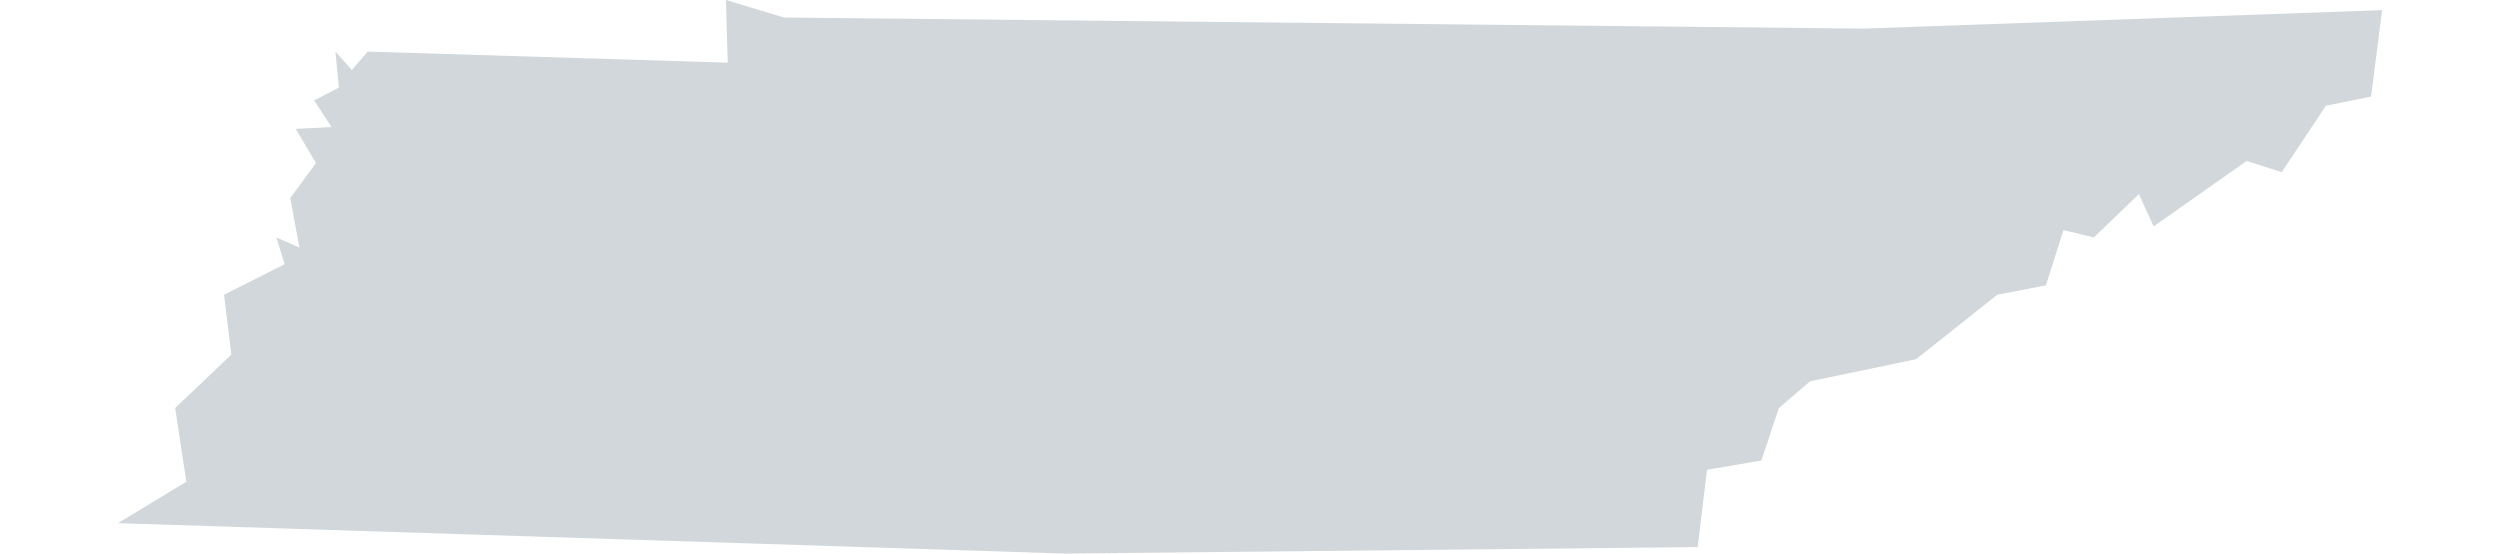 <svg xmlns="http://www.w3.org/2000/svg" viewBox="0 0 42.406 9.39"><path d="M2 8.874l16.063.516 10.734-.11.158-1.312.922-.156.296-.89.53-.454 1.798-.375L33.878 5l.826-.16.297-.937.515.125.765-.735.25.547 1.578-1.11.594.19.75-1.126.766-.156.188-1.466-8.796.313L13.297.297 12.314 0l.03 1.063L6.236.875l-.267.313-.28-.313.06.61-.42.218.295.453-.608.03.344.58-.437.593.156.84-.39-.17.14.452L3.8 5l.124 1.015-.953.906.19 1.25z" fill="#d2d7dc"/></svg>
